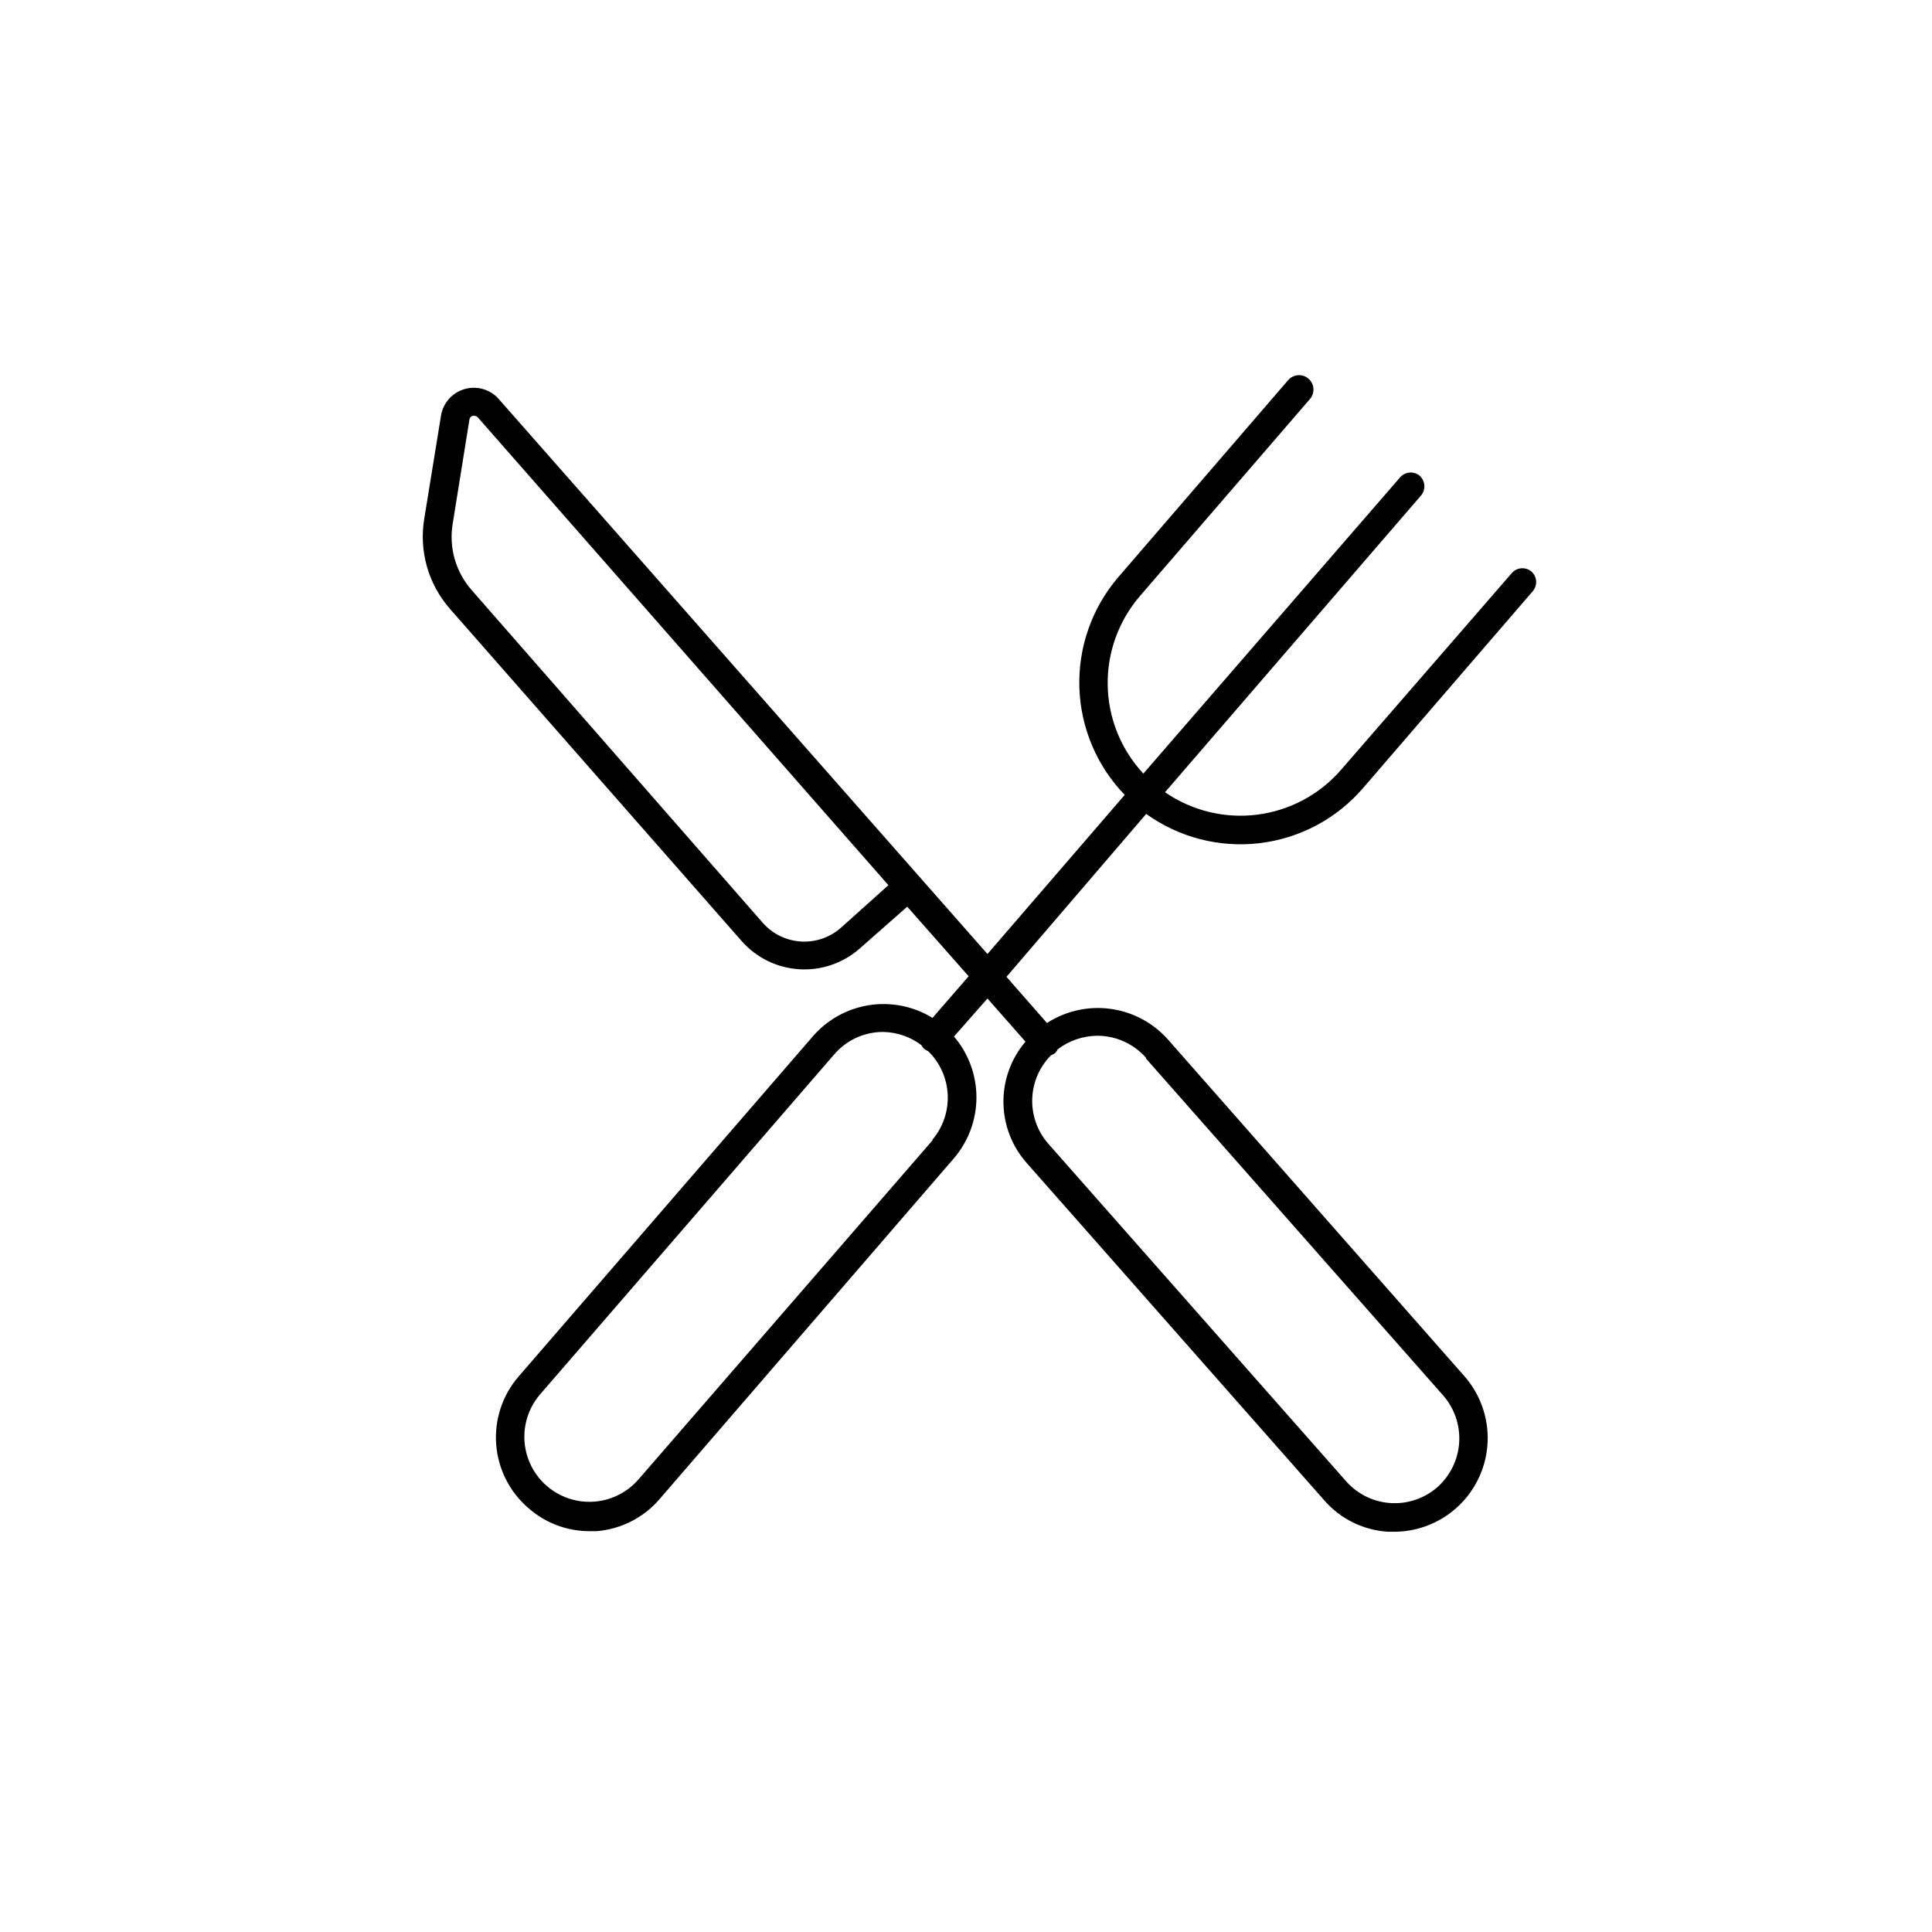 <?xml version="1.0" encoding="UTF-8"?>
<!-- Uploaded to: SVG Repo, www.svgrepo.com, Generator: SVG Repo Mixer Tools -->
<svg fill="#000000" width="800px" height="800px" version="1.1" viewBox="144 144 512 512" xmlns="http://www.w3.org/2000/svg">
 <path d="m276.01 249.56c-2.273-2.434-5.727-3.379-8.926-2.441-3.195 0.938-5.59 3.598-6.188 6.875l-4.484 27.609v-0.004c-1.383 8.555 1.133 17.273 6.852 23.781l77.285 88.016c3.879 4.402 9.344 7.086 15.199 7.461 5.856 0.379 11.621-1.578 16.035-5.445l12.645-11.133 16.273 18.438-9.574 11.035h0.004c-5.039-3.098-11.016-4.289-16.852-3.367-5.84 0.926-11.156 3.906-14.992 8.402l-77.836 89.98c-4.312 4.981-6.453 11.473-5.953 18.039 0.504 6.566 3.606 12.66 8.621 16.926 4.465 3.906 10.195 6.055 16.125 6.047h1.863c6.562-0.539 12.637-3.676 16.875-8.715l77.84-90.133c3.836-4.496 5.945-10.211 5.945-16.121s-2.109-11.625-5.945-16.121l8.867-10.078 10.078 11.438c-3.836 4.508-5.91 10.246-5.844 16.16 0.062 5.918 2.266 11.609 6.195 16.031l78.797 89.328c4.309 4.977 10.453 7.992 17.027 8.363h1.613c6.383-0.035 12.508-2.527 17.102-6.957 4.598-4.434 7.309-10.465 7.578-16.84 0.266-6.379-1.934-12.617-6.141-17.418l-78.695-89.375c-3.953-4.387-9.34-7.223-15.191-7.996-5.856-0.777-11.793 0.559-16.75 3.766l-10.73-12.242 37.027-43.176c8.684 6.238 19.387 9.008 30.004 7.758 10.617-1.25 20.387-6.426 27.383-14.512l45.039-52.246v0.004c0.656-0.754 0.98-1.738 0.906-2.731-0.078-0.996-0.547-1.918-1.309-2.562-1.516-1.211-3.707-1.055-5.039 0.355l-45.344 52.246v-0.004c-5.68 6.559-13.582 10.789-22.188 11.887-8.609 1.098-17.316-1.02-24.465-5.941l67.812-78.594c0.66-0.762 0.984-1.75 0.91-2.754-0.078-1-0.547-1.934-1.312-2.586-1.527-1.199-3.719-1.023-5.039 0.402l-68.113 78.594c-5.918-6.356-9.285-14.672-9.449-23.352-0.168-8.684 2.875-17.125 8.543-23.703l45.039-52.195c1.391-1.586 1.234-4-0.352-5.391-1.586-1.391-4-1.234-5.391 0.352l-45.09 52.297c-6.926 8.105-10.582 18.504-10.258 29.16 0.328 10.656 4.613 20.809 12.02 28.477l-36.375 42.168zm90.785 140.36c-2.914 2.543-6.711 3.832-10.57 3.59-3.859-0.246-7.469-2.008-10.035-4.898l-77.184-88.219c-4.238-4.805-6.086-11.262-5.039-17.582l4.434-27.609c0.055-0.496 0.422-0.902 0.906-1.008h0.355c0.359-0.004 0.707 0.145 0.957 0.402l108.82 123.99zm24.336 56.277-77.891 89.828c-4.023 4.66-10.227 6.824-16.277 5.672-6.047-1.156-11.02-5.445-13.047-11.262-2.027-5.816-0.797-12.27 3.227-16.93l77.891-90.031c3.254-3.824 8.027-6.019 13.047-5.996 3.641 0.07 7.168 1.289 10.078 3.477 0.188 0.379 0.445 0.719 0.754 1.008 0.316 0.258 0.676 0.465 1.059 0.605 3.117 3.035 4.965 7.141 5.18 11.484 0.215 4.348-1.219 8.613-4.019 11.941zm56.578-21.664 78.742 89.273c3.012 3.438 4.539 7.93 4.246 12.488-0.293 4.562-2.383 8.82-5.805 11.848-3.418 2.973-7.871 4.477-12.391 4.184-4.519-0.293-8.738-2.359-11.742-5.746l-78.949-89.477c-2.871-3.269-4.391-7.504-4.262-11.852 0.133-4.352 1.906-8.484 4.969-11.578 0.395-0.148 0.766-0.352 1.109-0.602 0.277-0.305 0.516-0.641 0.703-1.008 3-2.285 6.66-3.539 10.43-3.578 4.957-0.012 9.676 2.121 12.949 5.844z"/>
</svg>
